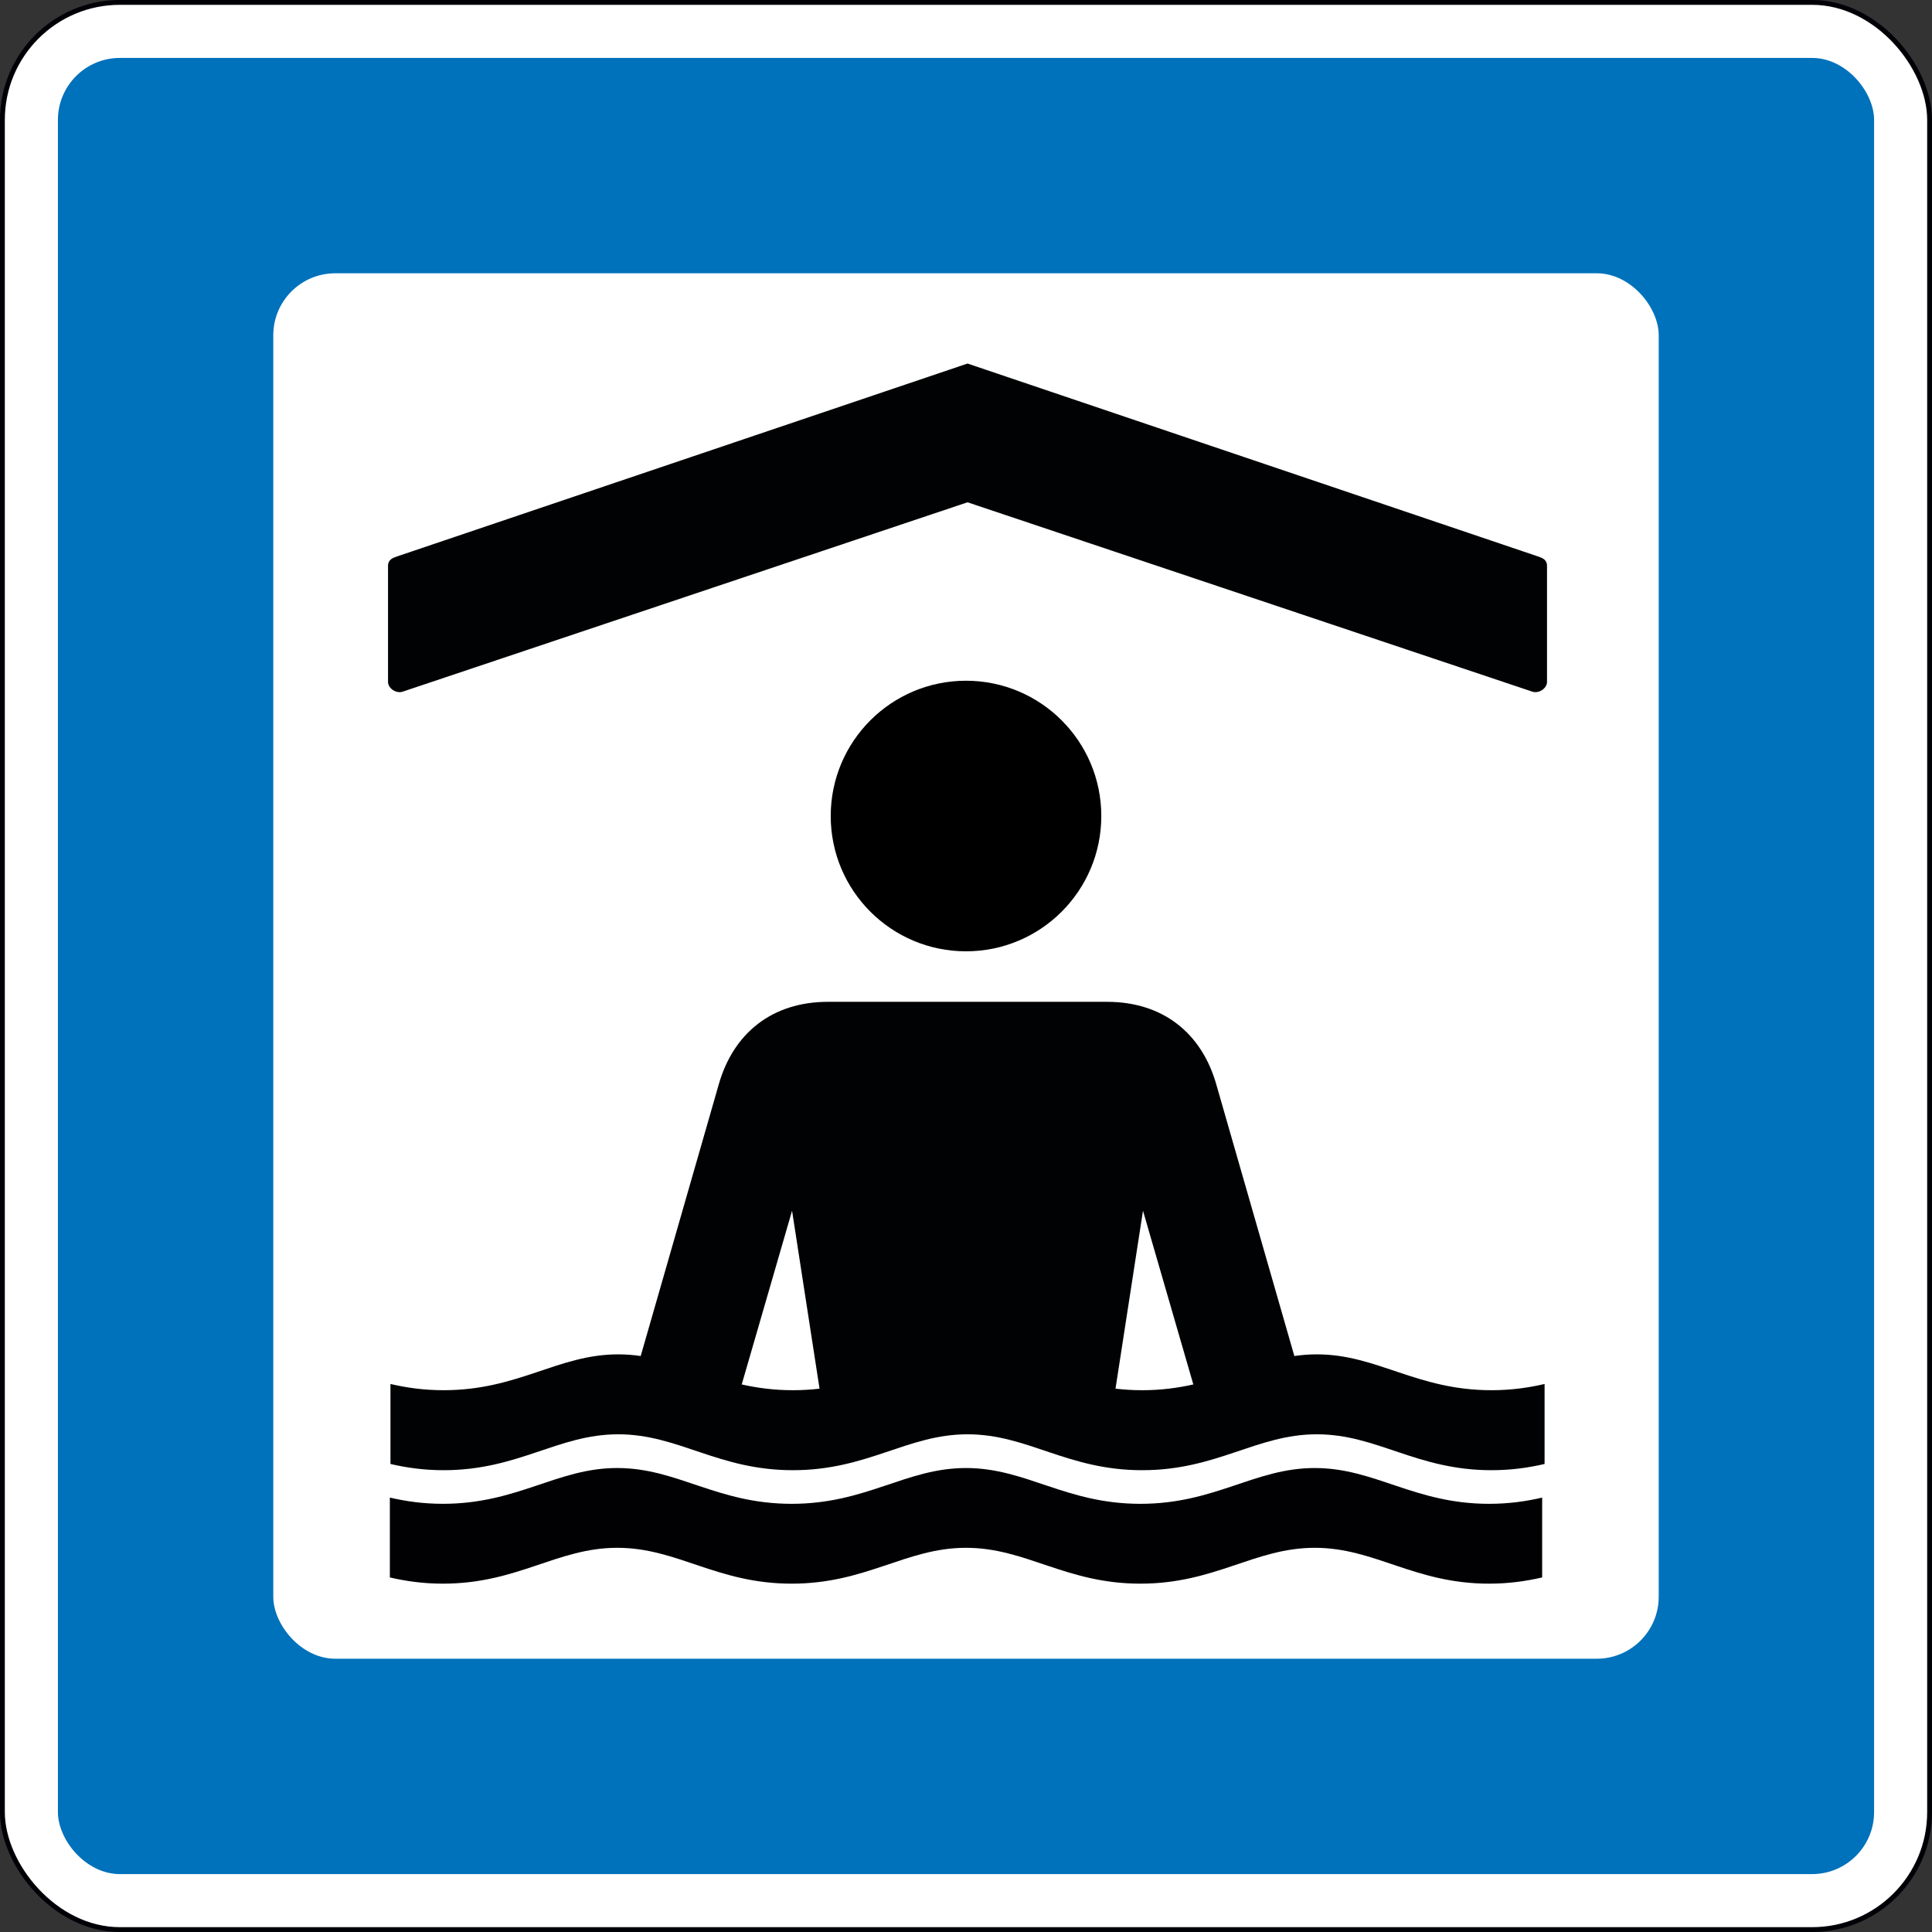 <?xml version="1.0" encoding="UTF-8" standalone="no"?>
<!-- Created with Inkscape (http://www.inkscape.org/) -->

<svg
   width="400"
   height="400"
   viewBox="0 0 105.833 105.833"
   version="1.1"
   id="svg2255"
   inkscape:version="1.1.2 (b8e25be833, 2022-02-05)"
   sodipodi:docname="Denmark road sign M35.1.svg"
   xmlns:inkscape="http://www.inkscape.org/namespaces/inkscape"
   xmlns:sodipodi="http://sodipodi.sourceforge.net/DTD/sodipodi-0.dtd"
   xmlns="http://www.w3.org/2000/svg"
   xmlns:svg="http://www.w3.org/2000/svg">
  <rect x="0" y="0" width="105.833" height="105.833" fill="#333333" stroke="none"/>
  <sodipodi:namedview
     id="namedview2257"
     pagecolor="#ffffff"
     bordercolor="#666666"
     borderopacity="1.0"
     inkscape:pageshadow="2"
     inkscape:pageopacity="0.0"
     inkscape:pagecheckerboard="0"
     inkscape:document-units="mm"
     showgrid="false"
     inkscape:snap-intersection-paths="false"
     inkscape:snap-smooth-nodes="false"
     inkscape:snap-bbox="false"
     inkscape:snap-bbox-edge-midpoints="false"
     inkscape:bbox-nodes="false"
     inkscape:zoom="1.4142136"
     inkscape:cx="167.23075"
     inkscape:cy="216.72823"
     inkscape:window-width="1920"
     inkscape:window-height="1001"
     inkscape:window-x="-9"
     inkscape:window-y="-9"
     inkscape:window-maximized="1"
     inkscape:current-layer="svg2255"
     showguides="true"
     inkscape:guide-bbox="true"
     inkscape:object-paths="false"
     units="px"
     inkscape:snap-global="true" />
  <defs
     id="defs2252" />
  <rect
     style="fill:#ffffff;fill-opacity:1;stroke:#000007;stroke-width:0.265;stroke-linecap:round;stroke-miterlimit:4;stroke-dasharray:none;stroke-opacity:1"
     id="rect22364"
     width="105.569"
     height="105.569"
     x="0.132"
     y="0.132"
     ry="6.436"
     inkscape:label="rect2525" />
  <rect
     style="fill:#0071bb;fill-opacity:1;stroke:none;stroke-width:0.396;stroke-linecap:round;stroke-miterlimit:4;stroke-dasharray:none;stroke-opacity:1"
     id="rect19919"
     width="99.488"
     height="99.488"
     x="3.173"
     y="3.173"
     ry="3.396"
     inkscape:label="rect2530" />
  <rect
     style="fill:#ffffff;fill-opacity:1;stroke:none;stroke-width:0.396;stroke-linecap:round;stroke-miterlimit:4;stroke-dasharray:none;stroke-opacity:1"
     id="rect21520"
     width="75.893"
     height="75.893"
     x="14.97"
     y="14.97"
     ry="3.396"
     inkscape:label="rect2535" />
  <path
     id="path14387"
     style="display:inline;fill:#010003;fill-opacity:1;fill-rule:nonzero;stroke:none;stroke-width:2.491"
     d="m 33.813,80.416 c -3.304,0 -5.446,1.961 -9.552,1.961 -1.087,0 -2.036,-0.138 -2.905,-0.341 v 4.374 c 0.87,0.202 1.818,0.341 2.905,0.341 4.106,0 6.248,-1.964 9.552,-1.964 3.304,0 5.446,1.964 9.552,1.964 4.106,0 6.248,-1.964 9.552,-1.964 3.304,0 5.446,1.964 9.552,1.964 4.106,0 6.248,-1.964 9.552,-1.964 3.304,0 5.446,1.964 9.552,1.964 1.087,0 2.036,-0.139 2.905,-0.341 V 82.037 c -0.87,0.202 -1.818,0.341 -2.905,0.341 -4.106,0 -6.248,-1.961 -9.552,-1.961 -3.304,0 -5.446,1.961 -9.552,1.961 -4.106,0 -6.248,-1.961 -9.552,-1.961 -3.304,0 -5.446,1.961 -9.552,1.961 -4.106,0 -6.248,-1.961 -9.552,-1.961 z"
     inkscape:label="path2540" />
  <path
     id="path5171"
     style="display:inline;fill:#010203;fill-opacity:1;fill-rule:nonzero;stroke:none;stroke-width:9.416"
     d="M 171.158 207.09 C 159.68 207.09 151.571 213.494 148.539 224.295 L 132.441 280.305 C 130.949 280.089 129.41 279.963 127.797 279.963 C 115.311 279.963 107.213 287.375 91.695 287.375 C 87.587 287.375 84.002 286.852 80.715 286.088 L 80.715 302.621 C 84.002 303.386 87.587 303.91 91.695 303.91 C 107.213 303.91 115.311 296.488 127.797 296.488 C 140.283 296.488 148.38 303.91 163.898 303.91 C 179.417 303.91 187.514 296.488 200 296.488 C 212.486 296.488 220.583 303.91 236.102 303.91 C 251.62 303.91 259.717 296.488 272.203 296.488 C 284.689 296.488 292.787 303.91 308.305 303.91 C 312.413 303.91 315.998 303.386 319.285 302.621 L 319.285 286.088 C 315.998 286.852 312.413 287.375 308.305 287.375 C 292.787 287.375 284.689 279.963 272.203 279.963 C 270.59 279.963 269.051 280.089 267.559 280.305 L 251.461 224.295 C 248.429 213.494 240.32 207.09 228.842 207.09 L 171.158 207.09 z M 163.729 250.273 L 169.41 287.055 C 167.674 287.259 165.845 287.375 163.898 287.375 C 159.959 287.375 156.501 286.896 153.324 286.184 L 163.729 250.273 z M 236.271 250.273 L 246.676 286.184 C 243.499 286.896 240.041 287.375 236.102 287.375 C 234.155 287.375 232.326 287.259 230.59 287.055 L 236.271 250.273 z "
     transform="scale(0.265)"
     inkscape:label="path2545" />
  <ellipse
     style="fill:#000000;fill-opacity:1;stroke-width:0.932;stroke-linecap:round"
     id="path5601"
     cx="52.917"
     cy="44.701"
     rx="7.411"
     ry="7.411"
     inkscape:label="circle2550" />
  <path
     id="path5175"
     style="display:inline;fill:#010203;fill-opacity:1;fill-rule:nonzero;stroke:none;stroke-width:9.416"
     d="M 200 75.148 L 82.225 114.971 C 81.224 115.306 80.211 115.64 80.211 116.986 L 80.211 140.949 C 80.211 142.305 81.901 143.424 83.242 142.975 L 200 103.832 L 316.758 142.975 C 318.099 143.424 319.789 142.305 319.789 140.949 L 319.789 116.986 C 319.789 115.64 318.774 115.306 317.773 114.971 L 200 75.148 z "
     transform="scale(0.265)"
     inkscape:label="path2555" />
</svg>
